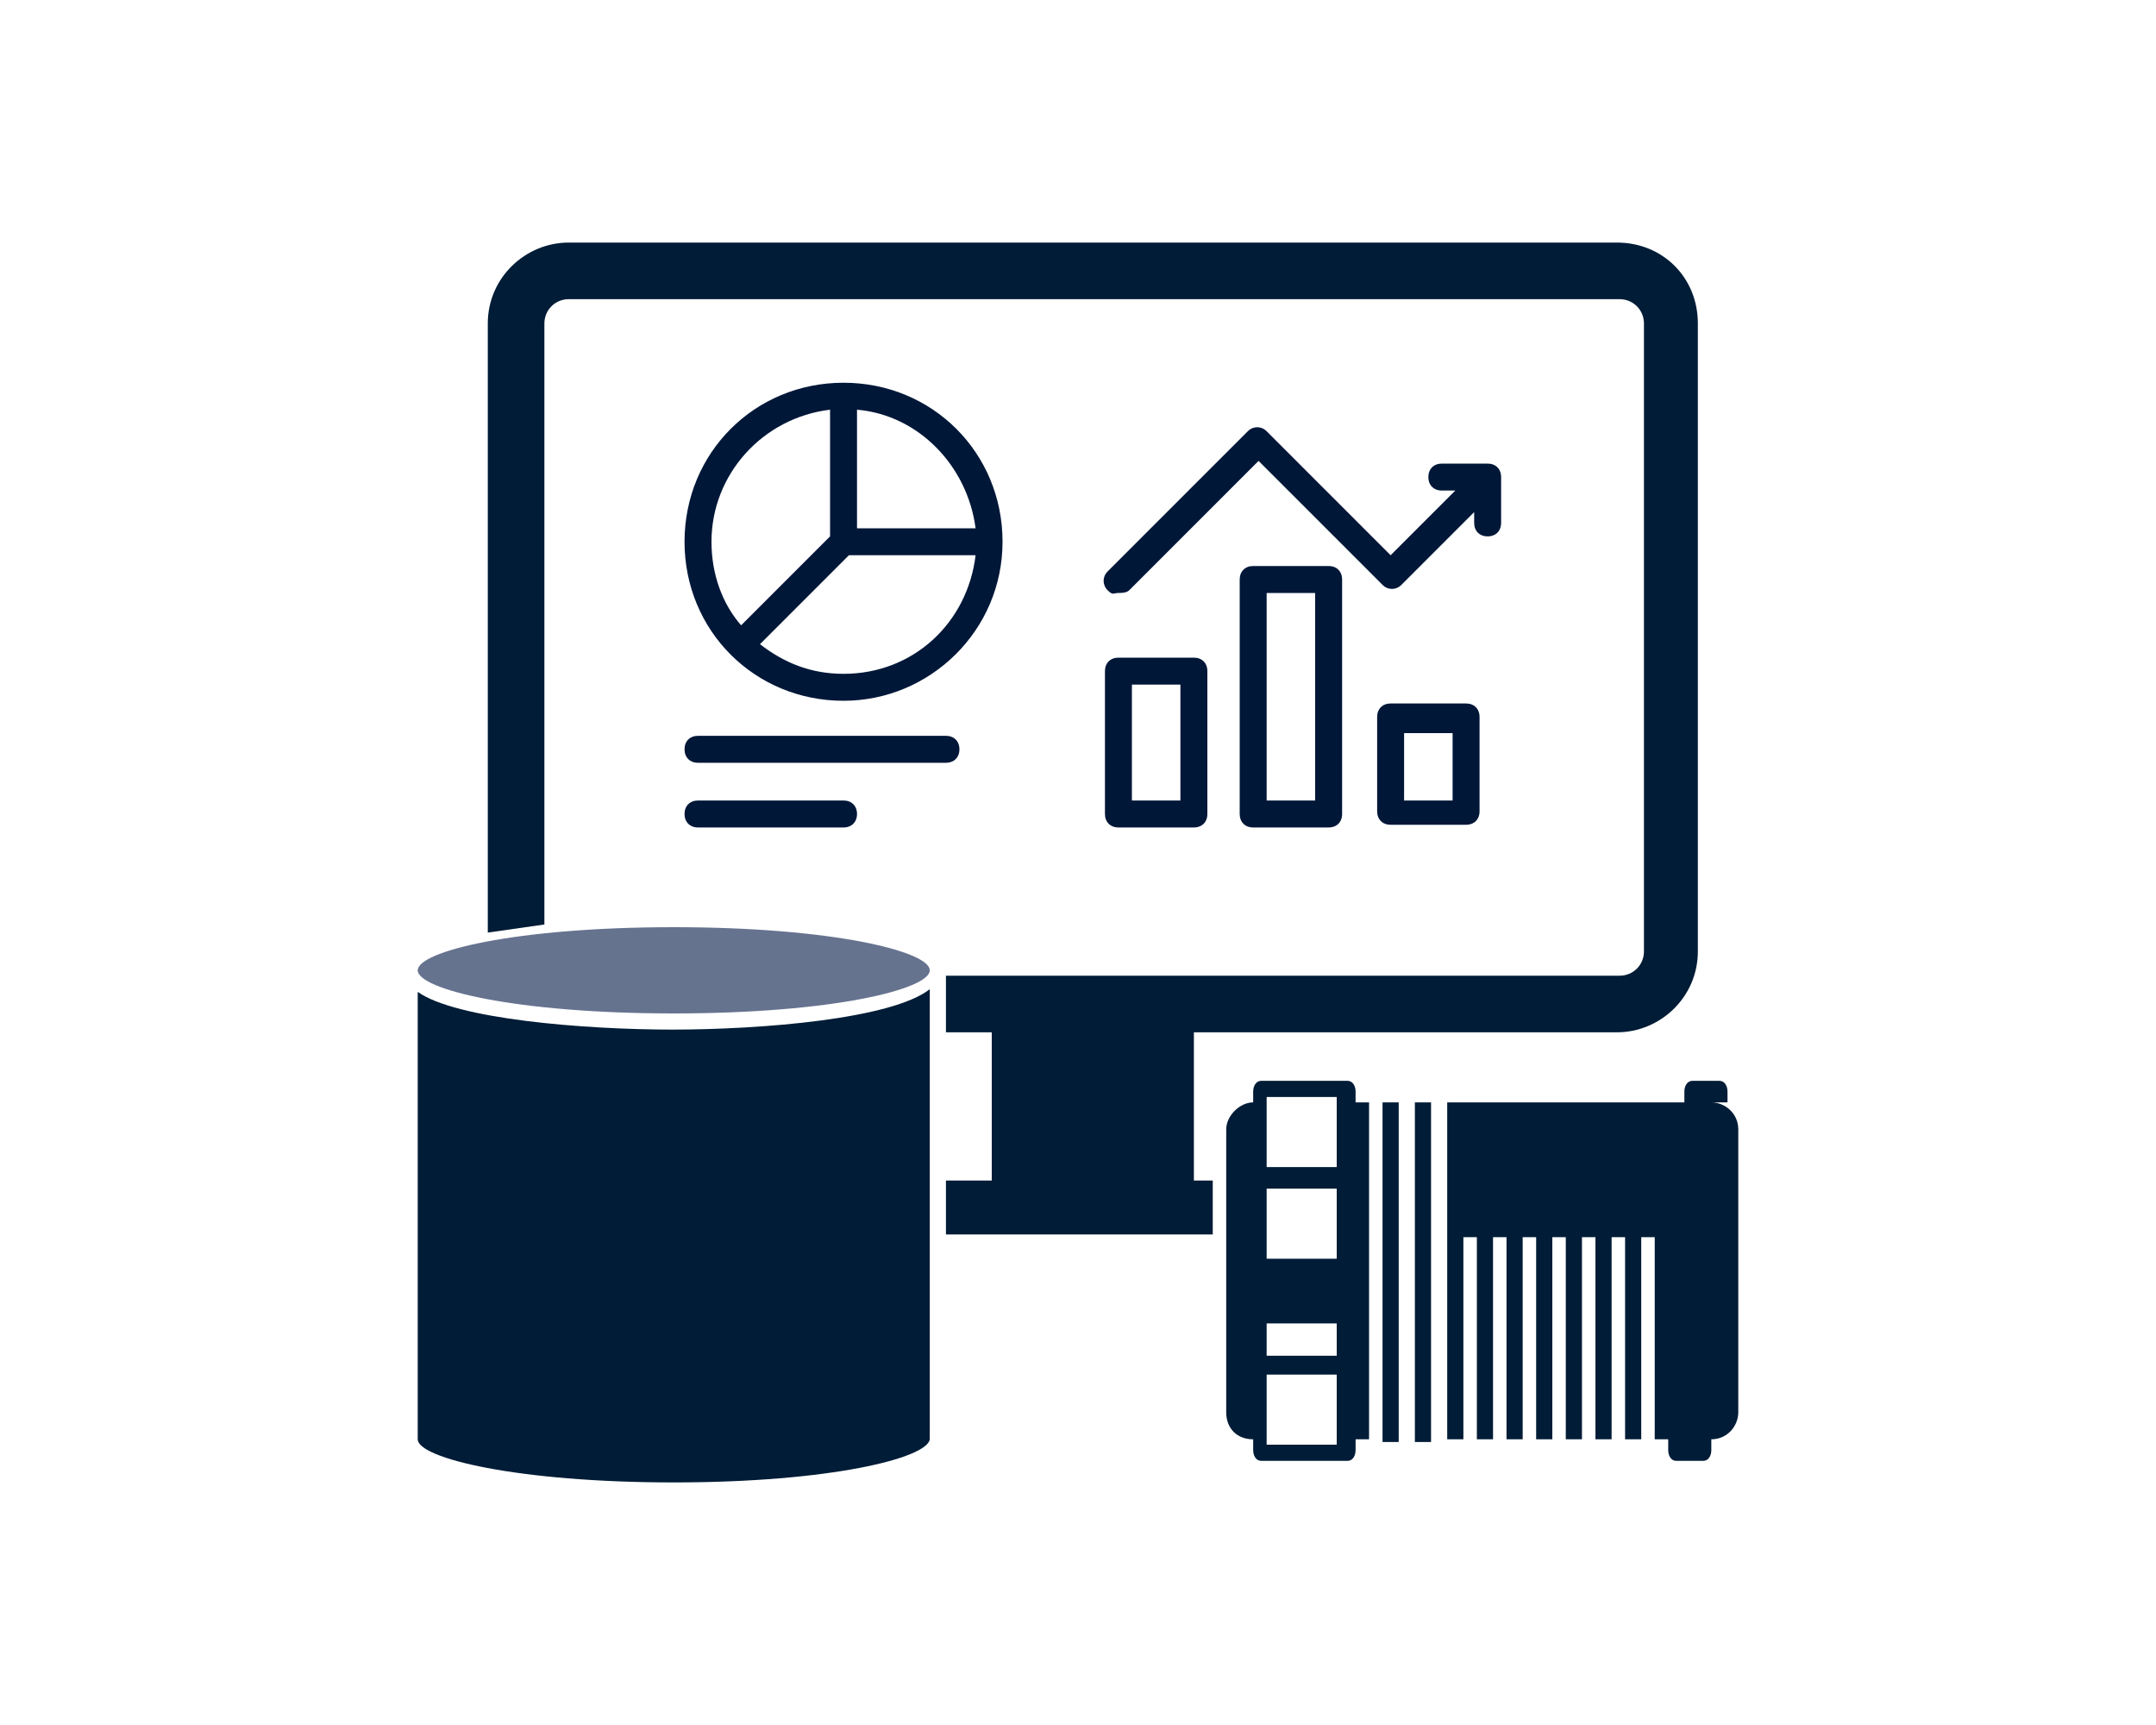 <?xml version="1.0" encoding="UTF-8"?>
<svg id="Layer_1" xmlns="http://www.w3.org/2000/svg" version="1.1" viewBox="0 0 80 64">
  <!-- Generator: Adobe Illustrator 29.4.0, SVG Export Plug-In . SVG Version: 2.1.0 Build 152)  -->
  <defs>
    <style>
      .st0 {
        fill: #66738f;
      }

      .st1 {
        fill: #001738;
      }

      .st2 {
        fill: #001c36;
      }
    </style>
  </defs>
  <g>
    <path class="st1" d="M30.8,15.2v4.7l-3.3,3.3c-.7-.8-1.1-1.9-1.1-3.1,0-2.5,1.9-4.6,4.4-4.9M36.2,19.6h-4.4v-4.4c2.3.2,4.1,2.1,4.4,4.4M31.3,25c-1.2,0-2.2-.4-3.1-1.1l3.3-3.3h4.7c-.3,2.5-2.3,4.4-4.9,4.4M31.3,26c3.2,0,5.9-2.6,5.9-5.9s-2.6-5.9-5.9-5.9-5.9,2.6-5.9,5.9,2.6,5.9,5.9,5.9"/>
    <path class="st1" d="M42,25.4h1.8v4.3h-1.8v-4.3ZM41.5,30.7h2.8c.3,0,.5-.2.5-.5v-5.3c0-.3-.2-.5-.5-.5h-2.8c-.3,0-.5.2-.5.5v5.3c0,.3.2.5.5.5"/>
    <path class="st1" d="M48.8,29.7h-1.8v-7.7h1.8v7.7ZM49.3,21h-2.8c-.3,0-.5.2-.5.5v8.7c0,.3.2.5.5.5h2.8c.3,0,.5-.2.5-.5v-8.7c0-.3-.2-.5-.5-.5"/>
    <path class="st1" d="M53.9,29.7h-1.8v-2.5h1.8v2.5ZM54.4,26.1h-2.8c-.3,0-.5.2-.5.5v3.5c0,.3.2.5.5.5h2.8c.3,0,.5-.2.5-.5v-3.5c0-.3-.2-.5-.5-.5"/>
    <path class="st1" d="M25.9,28.3h9.2c.3,0,.5-.2.5-.5s-.2-.5-.5-.5h-9.2c-.3,0-.5.2-.5.5s.2.5.5.5"/>
    <path class="st1" d="M25.9,30.7h5.4c.3,0,.5-.2.5-.5s-.2-.5-.5-.5h-5.4c-.3,0-.5.2-.5.5s.2.5.5.5"/>
    <path class="st1" d="M41.5,22c.1,0,.3,0,.4-.1l4.8-4.8,4.6,4.6c.2.2.5.2.7,0l2.7-2.7v.4c0,.3.2.5.5.5s.5-.2.5-.5v-1.7c0-.3-.2-.5-.5-.5h-1.7c-.3,0-.5.2-.5.5s.2.5.5.5h.5l-2.4,2.4-4.6-4.6c-.2-.2-.5-.2-.7,0l-5.2,5.2c-.2.2-.2.5,0,.7s.2.1.4.1"/>
  </g>
  <path class="st2" d="M60.1,9H21.1c-1.6,0-3,1.3-3,3v22.6c.7-.1,1.4-.2,2.1-.3V12c0-.5.4-.9.9-.9h39c.5,0,.9.4.9.9v23.3c0,.5-.4.9-.9.9h-25v2.1h1.7v5.5h-1.7v2h9.9v-2h-.7v-5.5h15.7c1.6,0,3-1.3,3-3V12c0-1.7-1.3-3-3-3h.1Z"/>
  <g>
    <path class="st2" d="M50.3,40.5c0-.2-.1-.4-.3-.4h-3.2c-.2,0-.3.2-.3.4v.4c-.5,0-1,.5-1,1v10.5c0,.6.4,1,1,1v.4c0,.2.1.4.3.4h3.2c.2,0,.3-.2.3-.4v-.4h.5v-12.5h-.5v-.4ZM47,43.3v-2.6h2.6v2.6h-2.6ZM47,44.1h2.6v2.6h-2.6v-2.6ZM47,49.1h2.6v1.2h-2.6v-1.2h0ZM47,51h2.6v2.6h-2.6v-2.6Z"/>
    <rect class="st2" x="51.3" y="40.9" width=".6" height="12.6"/>
    <rect class="st2" x="52.5" y="40.9" width=".6" height="12.6"/>
    <path class="st2" d="M64.1,40.9v-.4c0-.2-.1-.4-.3-.4h-1c-.2,0-.3.2-.3.4v.4h-8.8v12.5h.6v-7.5h.5v7.5h.6v-7.5h.5v7.5h.6v-7.5h.5v7.5h.6v-7.5h.5v7.5h.6v-7.5h.5v7.5h.6v-7.5h.5v7.5h.6v-7.5h.5v7.5h.5v.4c0,.2.1.4.3.4h1c.2,0,.3-.2.3-.4v-.4c.6,0,1-.5,1-1v-10.5c0-.6-.5-1-1-1h.6,0Z"/>
  </g>
  <path class="st2" d="M25,38.2c-3.4,0-8.1-.4-9.5-1.4v16.6h0c0,.7,3.7,1.6,9.5,1.6s9.4-.9,9.5-1.6v-.2h0v-16.5c-1.4,1.1-6.2,1.5-9.6,1.5,0,0,.1,0,.1,0Z"/>
  <path class="st0" d="M25,34.4c-5.9,0-9.5.9-9.5,1.6s3.6,1.6,9.5,1.6,9.5-.9,9.5-1.6-3.6-1.6-9.5-1.6Z"/>
</svg>
